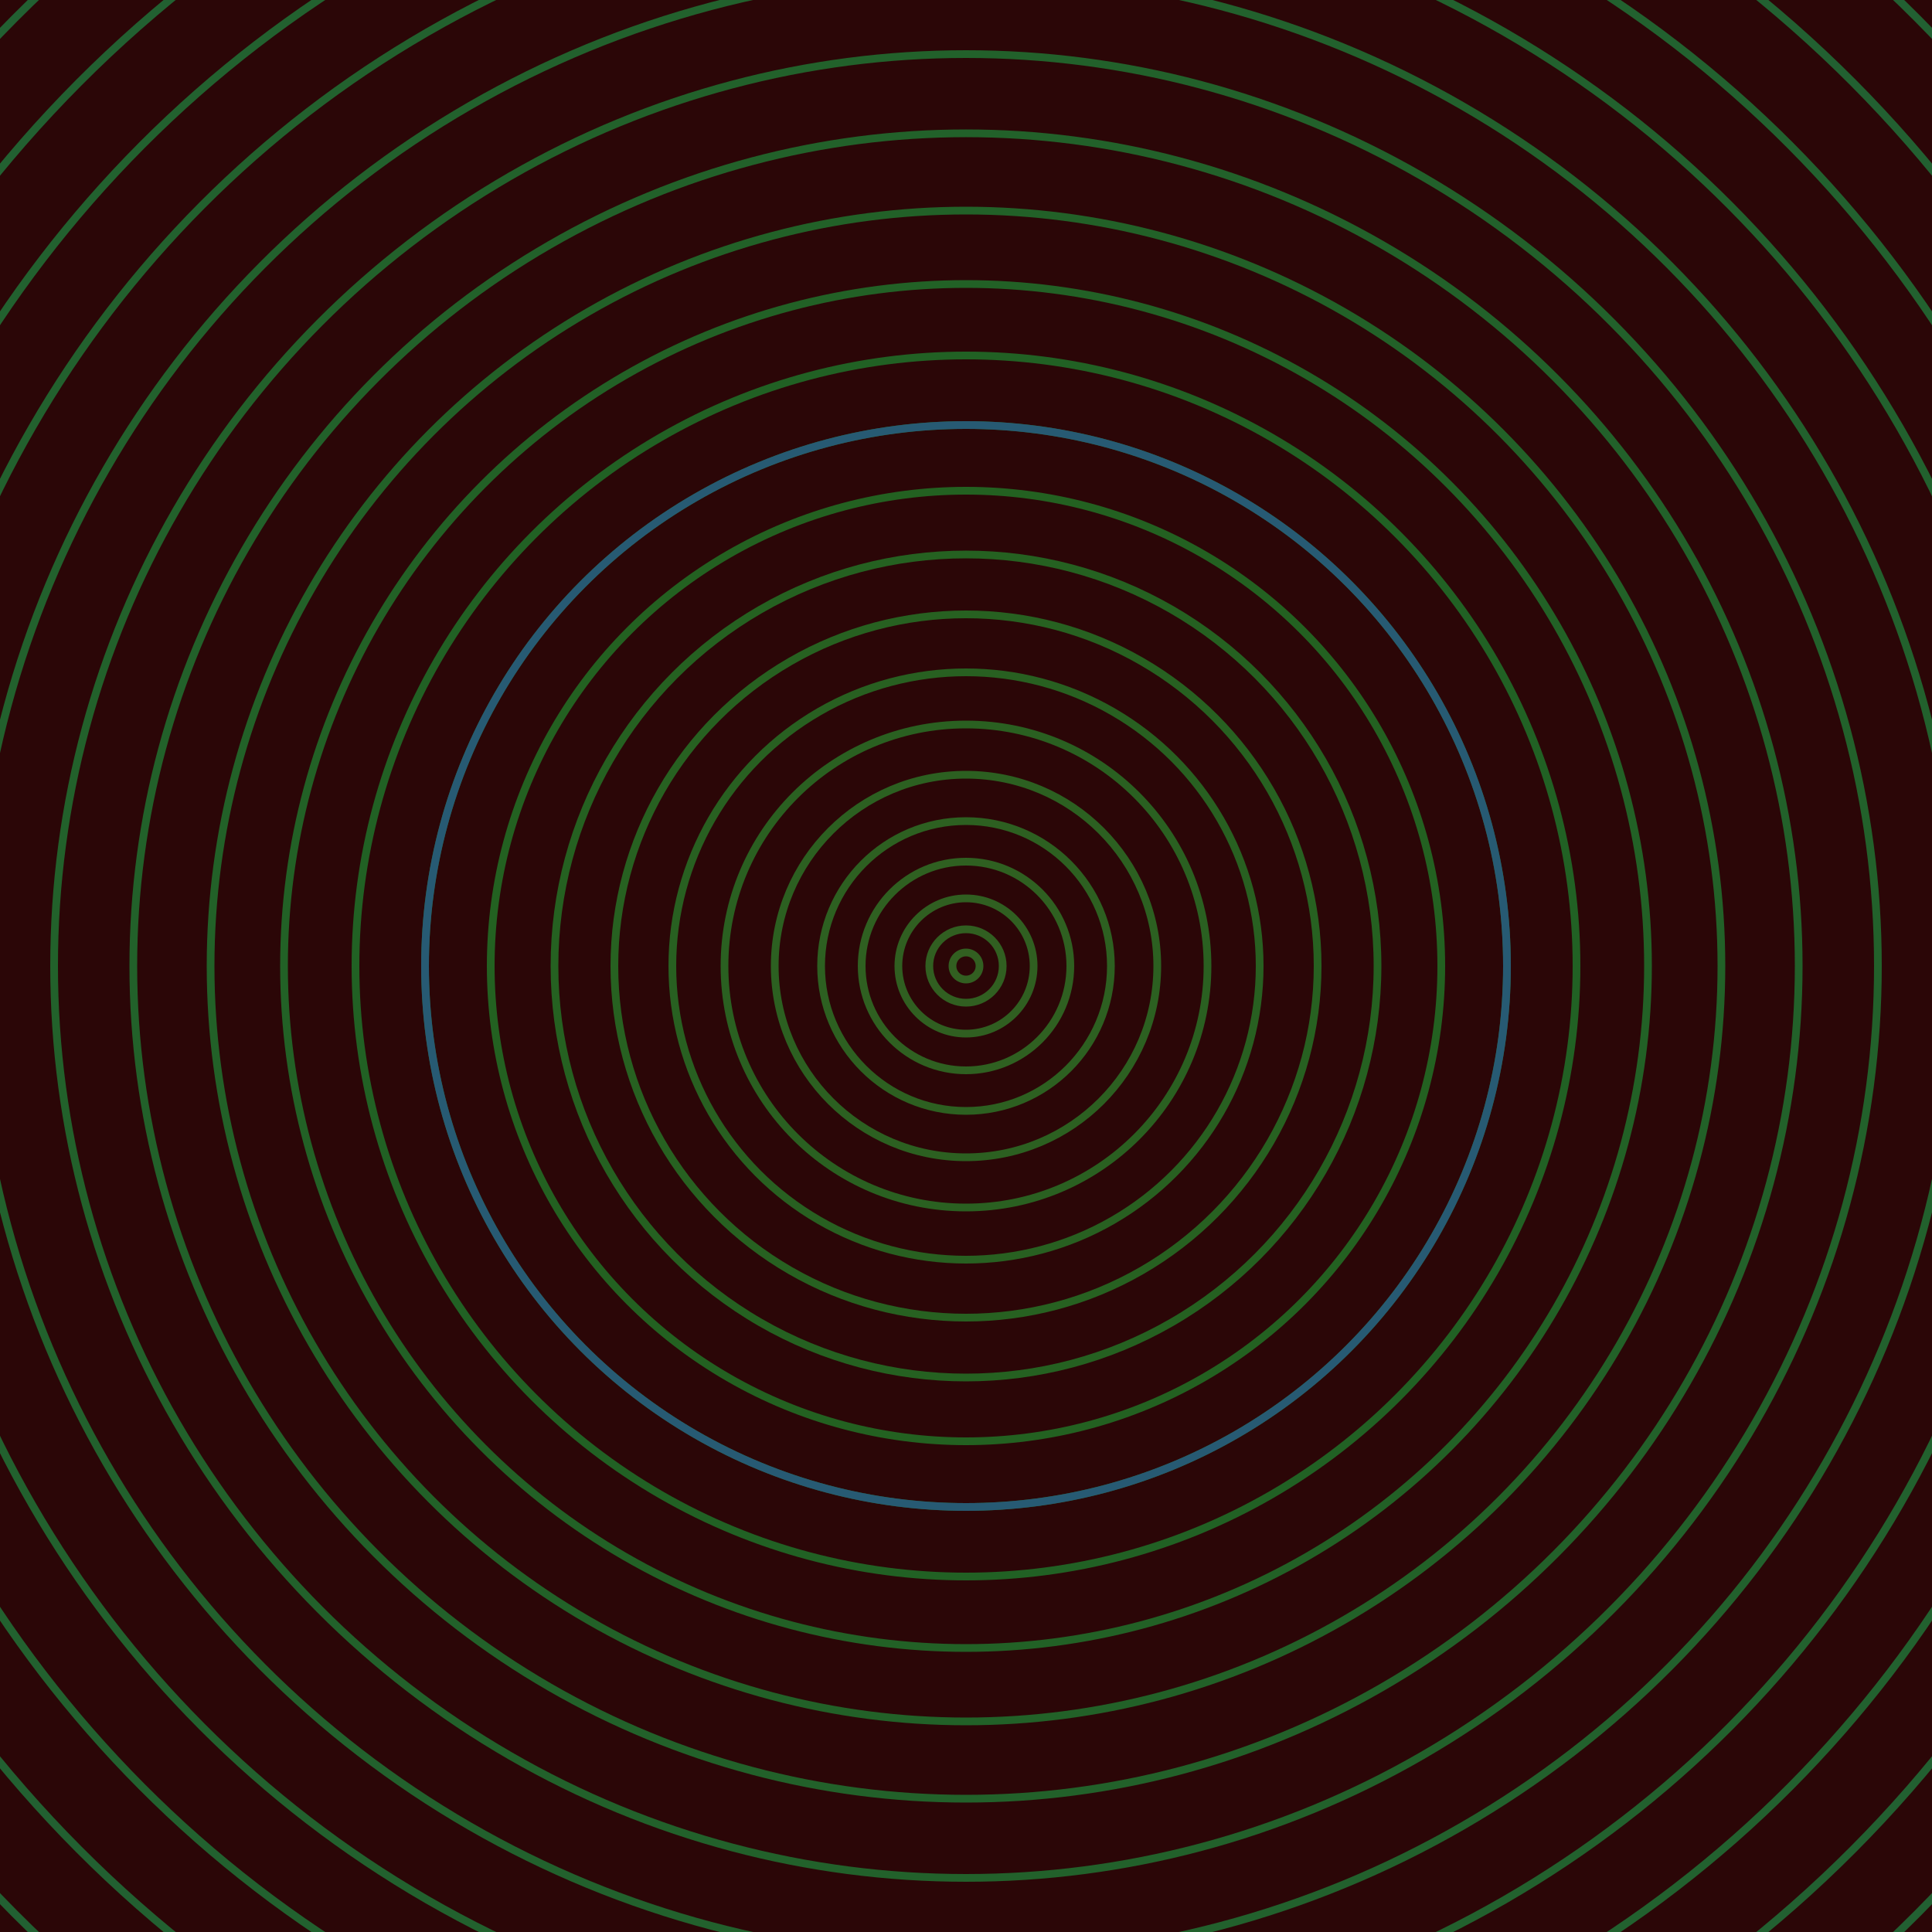 <svg xmlns="http://www.w3.org/2000/svg" xmlns:xlink="http://www.w3.org/1999/xlink" version="1.1" viewBox="-0 -0 1 1" width="500" height="500"><rect x="0" y="0" width="1" height="1" fill="#2b0607"></rect><rect x="0" y="0" width="1" height="1" fill="#2b0607"></rect><g><g><circle cx="0.5" cy="0.5" r="0.007" stroke="#325f21" fill="none" stroke-width="0.004"><animate data-id="a0" attributeName="stroke" begin="indefinate" dur="0.1s" from="#ff8bc2" to="#325f21"></animate></circle><circle cx="0.5" cy="0.5" r="0.019" stroke="#315f21" fill="none" stroke-width="0.004"><animate data-id="a1" attributeName="stroke" begin="indefinate" dur="0.1s" from="#ff8bc2" to="#325f21"></animate></circle><circle cx="0.5" cy="0.5" r="0.035" stroke="#305f21" fill="none" stroke-width="0.004"><animate data-id="a2" attributeName="stroke" begin="indefinate" dur="0.1s" from="#ff8bc2" to="#325f21"></animate></circle><circle cx="0.5" cy="0.5" r="0.054" stroke="#2f6021" fill="none" stroke-width="0.004"><animate data-id="a3" attributeName="stroke" begin="indefinate" dur="0.1s" from="#ff8bc2" to="#325f21"></animate></circle><circle cx="0.5" cy="0.5" r="0.075" stroke="#2d6021" fill="none" stroke-width="0.004"><animate data-id="a4" attributeName="stroke" begin="indefinate" dur="0.1s" from="#ff8bc2" to="#325f21"></animate></circle><circle cx="0.5" cy="0.5" r="0.099" stroke="#2c6021" fill="none" stroke-width="0.004"><animate data-id="a5" attributeName="stroke" begin="indefinate" dur="0.1s" from="#ff8bc2" to="#325f21"></animate></circle><circle cx="0.5" cy="0.5" r="0.125" stroke="#2a6021" fill="none" stroke-width="0.004"><animate data-id="a6" attributeName="stroke" begin="indefinate" dur="0.1s" from="#ff8bc2" to="#325f21"></animate></circle><circle cx="0.5" cy="0.5" r="0.152" stroke="#286021" fill="none" stroke-width="0.004"><animate data-id="a7" attributeName="stroke" begin="indefinate" dur="0.1s" from="#ff8bc2" to="#325f21"></animate></circle><circle cx="0.5" cy="0.5" r="0.182" stroke="#276121" fill="none" stroke-width="0.004"><animate data-id="a8" attributeName="stroke" begin="indefinate" dur="0.1s" from="#ff8bc2" to="#325f21"></animate></circle><circle cx="0.5" cy="0.5" r="0.213" stroke="#256121" fill="none" stroke-width="0.004"><animate data-id="a9" attributeName="stroke" begin="indefinate" dur="0.1s" from="#ff8bc2" to="#325f21"></animate></circle><circle cx="0.5" cy="0.5" r="0.246" stroke="#236121" fill="none" stroke-width="0.004"><animate data-id="a10" attributeName="stroke" begin="indefinate" dur="0.1s" from="#ff8bc2" to="#325f21"></animate></circle><circle cx="0.5" cy="0.5" r="0.28" stroke="#216122" fill="none" stroke-width="0.004"><animate data-id="a11" attributeName="stroke" begin="indefinate" dur="0.1s" from="#ff8bc2" to="#325f21"></animate></circle><circle cx="0.5" cy="0.5" r="0.316" stroke="#216124" fill="none" stroke-width="0.004"><animate data-id="a12" attributeName="stroke" begin="indefinate" dur="0.1s" from="#ff8bc2" to="#325f21"></animate></circle><circle cx="0.5" cy="0.5" r="0.353" stroke="#226126" fill="none" stroke-width="0.004"><animate data-id="a13" attributeName="stroke" begin="indefinate" dur="0.1s" from="#ff8bc2" to="#325f21"></animate></circle><circle cx="0.5" cy="0.5" r="0.391" stroke="#226128" fill="none" stroke-width="0.004"><animate data-id="a14" attributeName="stroke" begin="indefinate" dur="0.1s" from="#ff8bc2" to="#325f21"></animate></circle><circle cx="0.5" cy="0.5" r="0.431" stroke="#22612a" fill="none" stroke-width="0.004"><animate data-id="a15" attributeName="stroke" begin="indefinate" dur="0.1s" from="#ff8bc2" to="#325f21"></animate></circle><circle cx="0.5" cy="0.5" r="0.472" stroke="#22612b" fill="none" stroke-width="0.004"><animate data-id="a16" attributeName="stroke" begin="indefinate" dur="0.1s" from="#ff8bc2" to="#325f21"></animate></circle><circle cx="0.5" cy="0.5" r="0.514" stroke="#22612d" fill="none" stroke-width="0.004"><animate data-id="a17" attributeName="stroke" begin="indefinate" dur="0.1s" from="#ff8bc2" to="#325f21"></animate></circle><circle cx="0.5" cy="0.5" r="0.558" stroke="#22612e" fill="none" stroke-width="0.004"><animate data-id="a18" attributeName="stroke" begin="indefinate" dur="0.1s" from="#ff8bc2" to="#325f21"></animate></circle><circle cx="0.5" cy="0.5" r="0.602" stroke="#22612f" fill="none" stroke-width="0.004"><animate data-id="a19" attributeName="stroke" begin="indefinate" dur="0.1s" from="#ff8bc2" to="#325f21"></animate></circle><circle cx="0.5" cy="0.5" r="0.648" stroke="#226031" fill="none" stroke-width="0.004"><animate data-id="a20" attributeName="stroke" begin="indefinate" dur="0.1s" from="#ff8bc2" to="#325f21"></animate></circle><circle cx="0.5" cy="0.5" r="0.695" stroke="#226032" fill="none" stroke-width="0.004"><animate data-id="a21" attributeName="stroke" begin="indefinate" dur="0.1s" from="#ff8bc2" to="#325f21"></animate></circle><circle cx="0.5" cy="0.5" r="0.743" stroke="#226033" fill="none" stroke-width="0.004"><animate data-id="a22" attributeName="stroke" begin="indefinate" dur="0.1s" from="#ff8bc2" to="#325f21"></animate></circle><circle cx="0.5" cy="0.5" r="0.792" stroke="#226034" fill="none" stroke-width="0.004"><animate data-id="a23" attributeName="stroke" begin="indefinate" dur="0.1s" from="#ff8bc2" to="#325f21"></animate></circle><animateTransform attributeName="transform" attributeType="XML" type="translate" values="0 0; 0 0;" keyTimes="0; 1" dur="0s" repeatCount="1"></animateTransform></g></g><g><g><circle cx="0.5" cy="0.5" r="0.28" stroke="#275a73" fill="none" stroke-width="0.004"><animate data-id="b0" attributeName="stroke" begin="indefinate" dur="0.1s" from="#ff8bc2" to="#1a5b77"></animate></circle><circle cx="0.5" cy="0.5" r="0.792" stroke="#28597a" fill="none" stroke-width="0.004"><animate data-id="b1" attributeName="stroke" begin="indefinate" dur="0.1s" from="#ff8bc2" to="#1a5b77"></animate></circle><animateTransform attributeName="transform" attributeType="XML" type="translate" values="-0 0; -0 0;" keyTimes="0; 1" dur="0s" repeatCount="1"></animateTransform></g></g></svg>